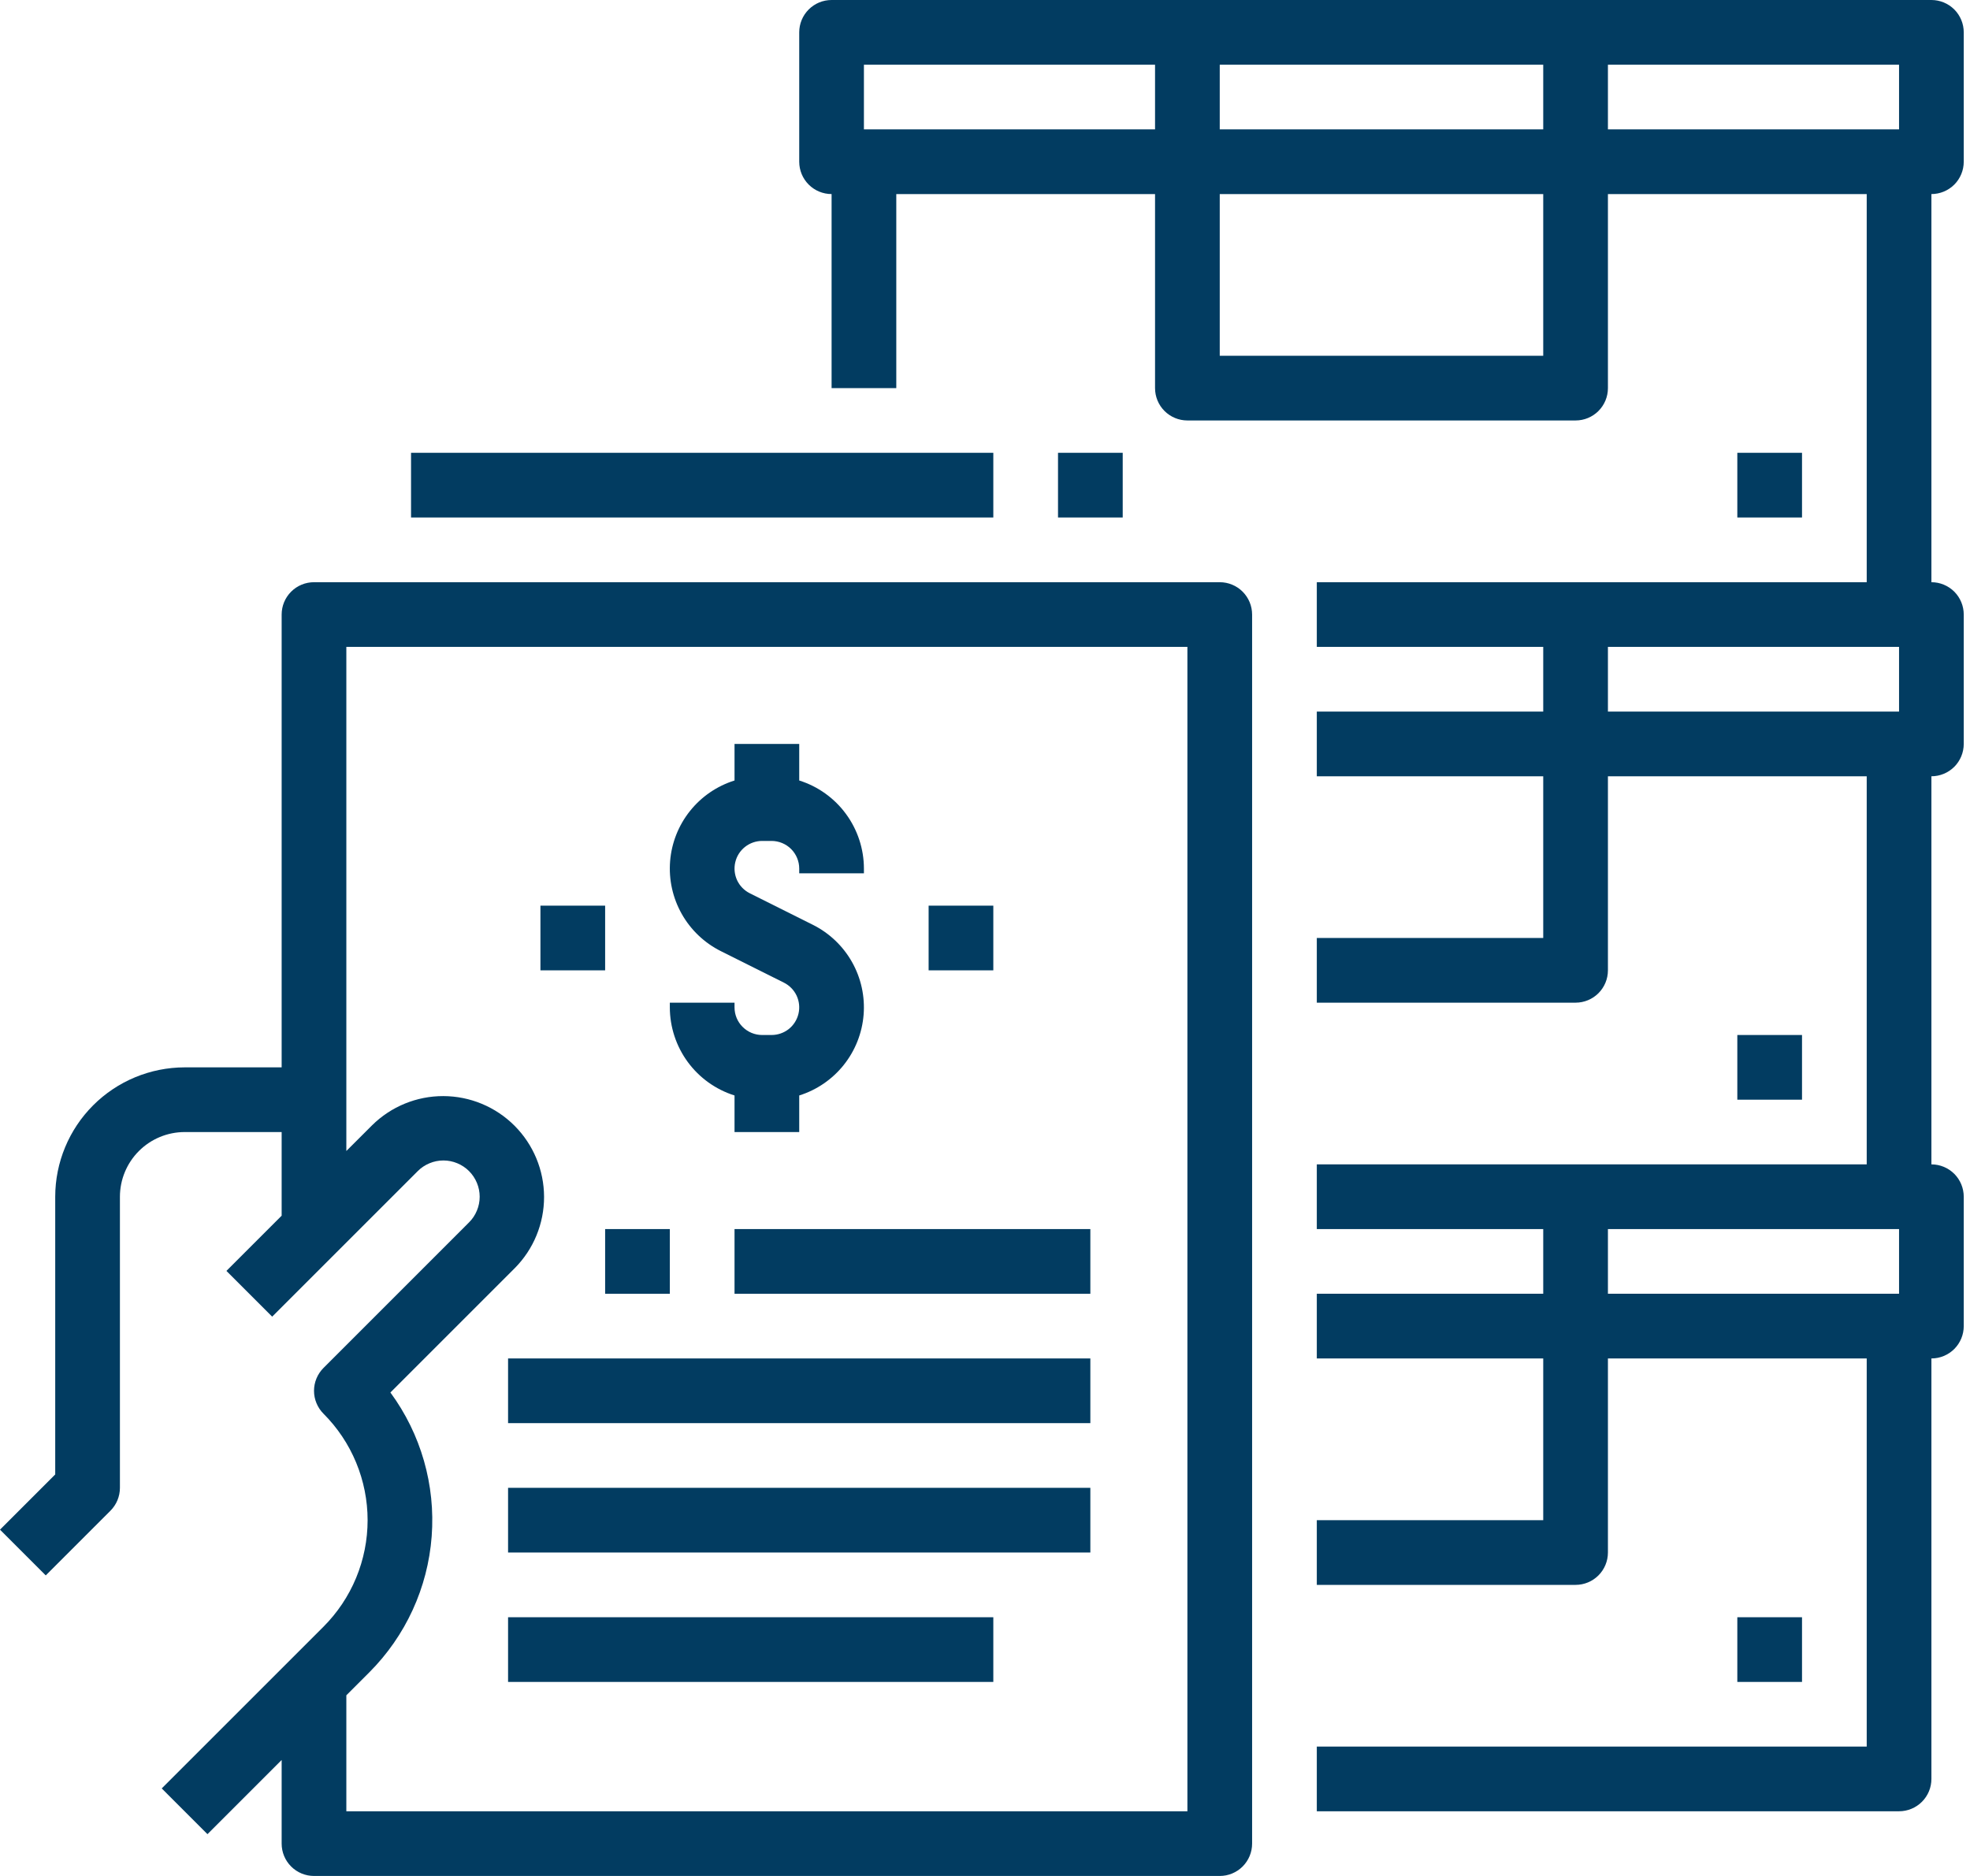 <svg width="63" height="60" viewBox="0 0 63 60" fill="none" xmlns="http://www.w3.org/2000/svg">
<path d="M39.007 18.621H10.042C9.767 18.621 9.504 18.73 9.31 18.924C9.116 19.118 9.007 19.381 9.007 19.656V34.138H5.904C4.807 34.14 3.755 34.576 2.979 35.352C2.204 36.127 1.767 37.179 1.766 38.276V47.158L0 48.924L1.463 50.387L3.532 48.318C3.628 48.222 3.704 48.108 3.756 47.983C3.808 47.857 3.835 47.722 3.835 47.587V38.276C3.836 37.728 4.054 37.202 4.442 36.814C4.83 36.426 5.355 36.208 5.904 36.207H9.007V38.882L7.241 40.648L8.704 42.111L13.36 37.456C13.467 37.348 13.595 37.263 13.736 37.205C13.877 37.146 14.027 37.116 14.18 37.116C14.332 37.116 14.483 37.146 14.624 37.205C14.764 37.263 14.892 37.348 15 37.456C15.108 37.564 15.193 37.692 15.251 37.832C15.31 37.973 15.34 38.124 15.34 38.276C15.34 38.429 15.31 38.579 15.251 38.72C15.193 38.861 15.108 38.989 15 39.096L10.345 43.752C10.249 43.848 10.173 43.962 10.121 44.087C10.069 44.213 10.042 44.347 10.042 44.483C10.042 44.619 10.069 44.754 10.121 44.879C10.173 45.005 10.249 45.119 10.345 45.215C10.792 45.662 11.147 46.193 11.389 46.778C11.631 47.362 11.756 47.989 11.756 48.621C11.756 49.254 11.631 49.88 11.389 50.465C11.147 51.049 10.792 51.58 10.345 52.028L5.172 57.2L6.635 58.663L9.007 56.291V58.966C9.007 59.24 9.116 59.503 9.31 59.697C9.504 59.891 9.767 60 10.042 60H39.007C39.282 60 39.545 59.891 39.739 59.697C39.933 59.503 40.042 59.24 40.042 58.966V19.656C40.042 19.381 39.933 19.118 39.739 18.924C39.545 18.73 39.282 18.621 39.007 18.621ZM37.973 57.931H11.076V54.222L11.808 53.49C12.972 52.325 13.681 50.782 13.805 49.139C13.929 47.497 13.461 45.864 12.485 44.537L16.463 40.559C17.064 39.953 17.401 39.133 17.399 38.279C17.397 37.425 17.057 36.607 16.453 36.003C15.849 35.399 15.031 35.059 14.177 35.057C13.323 35.055 12.503 35.392 11.897 35.993L11.076 36.813V20.69H37.973V57.931Z" fill="#023C61"/>
<path d="M62.8 5.172V1.034C62.8 0.76 62.691 0.497 62.498 0.303C62.303 0.109 62.04 0 61.766 0H26.594C26.319 0 26.056 0.109 25.862 0.303C25.668 0.497 25.559 0.76 25.559 1.034V5.172C25.559 5.447 25.668 5.71 25.862 5.904C26.056 6.098 26.319 6.207 26.594 6.207V12.414H28.663V6.207H36.938V12.414C36.938 12.688 37.047 12.951 37.241 13.145C37.435 13.339 37.699 13.448 37.973 13.448H50.387C50.661 13.448 50.924 13.339 51.118 13.145C51.312 12.951 51.421 12.688 51.421 12.414V6.207H59.697V18.621H42.111V20.69H49.352V22.759H42.111V24.828H49.352V30H42.111V32.069H50.387C50.661 32.069 50.924 31.96 51.118 31.766C51.312 31.572 51.421 31.309 51.421 31.035V24.828H59.697V37.241H42.111V39.31H49.352V41.379H42.111V43.448H49.352V48.621H42.111V50.69H50.387C50.661 50.69 50.924 50.581 51.118 50.387C51.312 50.193 51.421 49.929 51.421 49.655V43.448H59.697V55.862H42.111V57.931H60.731C61.006 57.931 61.269 57.822 61.463 57.628C61.657 57.434 61.766 57.171 61.766 56.897V43.448C62.04 43.448 62.303 43.339 62.498 43.145C62.691 42.951 62.8 42.688 62.8 42.414V38.276C62.8 38.002 62.691 37.738 62.498 37.544C62.303 37.35 62.04 37.241 61.766 37.241V24.828C62.04 24.828 62.303 24.719 62.498 24.525C62.691 24.331 62.8 24.067 62.8 23.793V19.655C62.8 19.381 62.691 19.118 62.498 18.924C62.303 18.73 62.04 18.621 61.766 18.621V6.207C62.04 6.207 62.303 6.098 62.498 5.904C62.691 5.71 62.8 5.447 62.8 5.172ZM51.421 39.31H60.731V41.379H51.421V39.31ZM51.421 20.69H60.731V22.759H51.421V20.69ZM49.352 2.069V4.138H39.007V2.069H49.352ZM27.628 4.138V2.069H36.938V4.138H27.628ZM49.352 11.379H39.007V6.207H49.352V11.379ZM51.421 2.069H60.731V4.138H51.421V2.069Z" fill="#023C61"/>
<path d="M55.559 51.725H57.628V53.794H55.559V51.725Z" fill="#023C61"/>
<path d="M55.559 33.103H57.628V35.172H55.559V33.103Z" fill="#023C61"/>
<path d="M55.559 14.482H57.628V16.551H55.559V14.482Z" fill="#023C61"/>
<path d="M23.49 35.037V36.207H25.559V35.037C26.12 34.861 26.616 34.521 26.983 34.061C27.35 33.601 27.571 33.042 27.618 32.455C27.665 31.869 27.536 31.282 27.247 30.769C26.958 30.257 26.522 29.842 25.996 29.579L23.978 28.57C23.8 28.481 23.658 28.335 23.573 28.155C23.489 27.974 23.468 27.771 23.514 27.577C23.559 27.383 23.669 27.211 23.825 27.087C23.981 26.964 24.174 26.896 24.373 26.896H24.675C24.91 26.897 25.134 26.99 25.3 27.155C25.465 27.321 25.559 27.546 25.559 27.78V27.931H27.628V27.78C27.627 27.151 27.426 26.54 27.054 26.033C26.682 25.526 26.158 25.151 25.559 24.963V23.793H23.49V24.963C22.928 25.139 22.432 25.479 22.065 25.939C21.698 26.399 21.477 26.958 21.43 27.544C21.383 28.131 21.513 28.718 21.802 29.231C22.091 29.743 22.527 30.158 23.053 30.421L25.07 31.429C25.248 31.518 25.391 31.665 25.476 31.845C25.56 32.026 25.581 32.229 25.535 32.423C25.489 32.616 25.38 32.789 25.224 32.913C25.067 33.036 24.874 33.103 24.675 33.103H24.373C24.139 33.103 23.915 33.01 23.749 32.844C23.583 32.679 23.49 32.454 23.49 32.22V32.069H21.421V32.22C21.422 32.848 21.623 33.46 21.995 33.967C22.367 34.473 22.89 34.848 23.49 35.037Z" fill="#023C61"/>
<path d="M17.283 28.966H19.352V31.035H17.283V28.966Z" fill="#023C61"/>
<path d="M29.697 28.966H31.766V31.035H29.697V28.966Z" fill="#023C61"/>
<path d="M19.352 39.31H21.421V41.38H19.352V39.31Z" fill="#023C61"/>
<path d="M23.49 39.31H34.869V41.38H23.49V39.31Z" fill="#023C61"/>
<path d="M16.248 43.448H34.869V45.517H16.248V43.448Z" fill="#023C61"/>
<path d="M16.248 47.586H34.869V49.655H16.248V47.586Z" fill="#023C61"/>
<path d="M16.248 51.725H31.766V53.794H16.248V51.725Z" fill="#023C61"/>
<path d="M13.145 14.482H31.766V16.551H13.145V14.482Z" fill="#023C61"/>
<path d="M33.835 14.482H35.904V16.551H33.835V14.482Z" fill="#023C61"/>
</svg>

